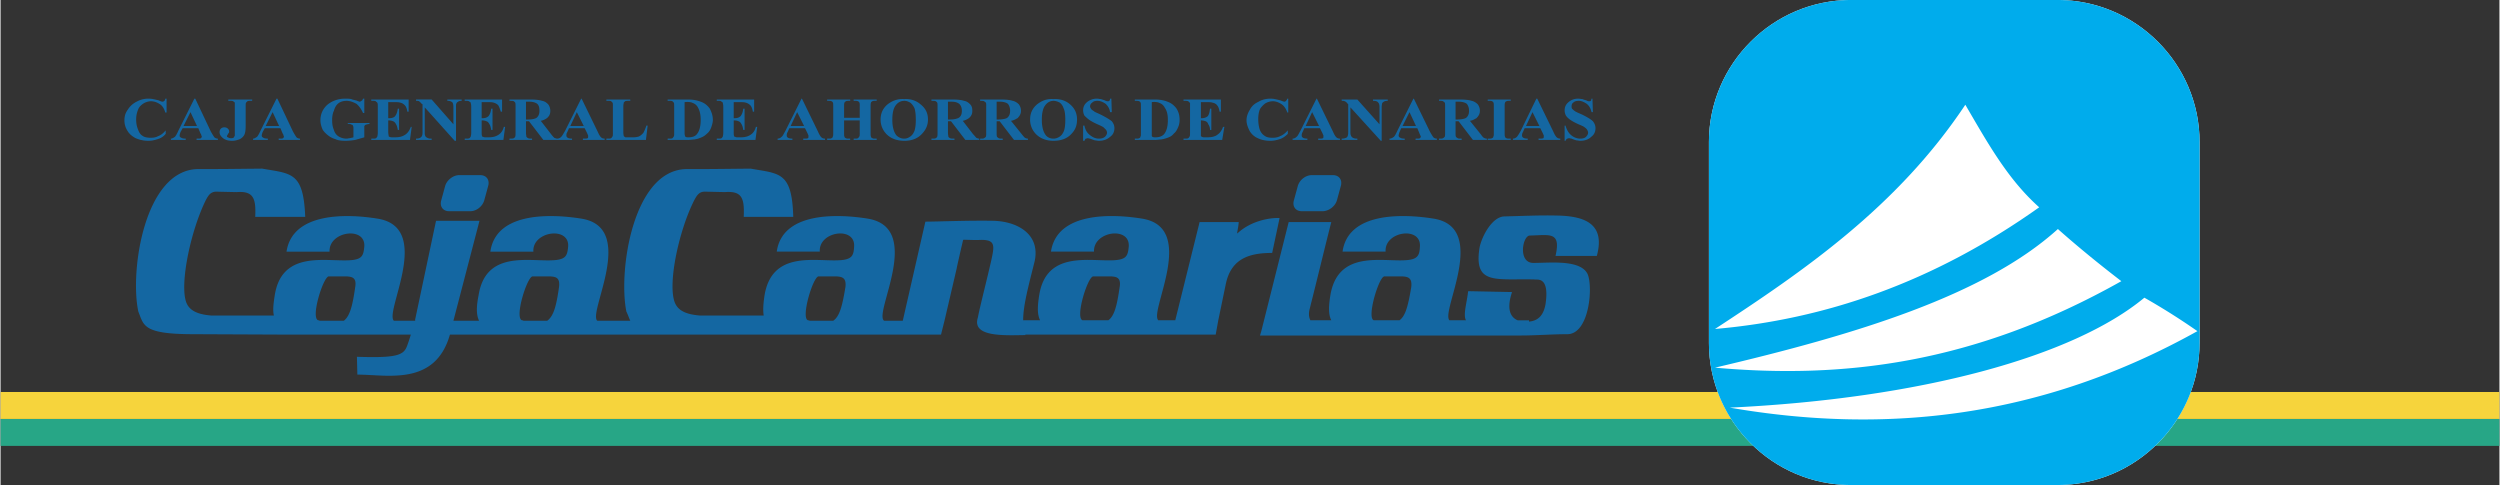 <svg xmlns="http://www.w3.org/2000/svg" width="2500" height="485" viewBox="0 0 414 80.352"><rect x="0" y="0" width="414" height="80.352" fill="#333333" stroke="none"/><path fill="#27a686" d="M0 73.871h414v-4.464H0v4.464z"/><path fill="#f6d43c" d="M0 69.407h414v-4.464H0v4.464z"/><path d="M306.575 0h34.2c12.961 0 23.545 10.584 23.545 23.544v33.264c0 12.96-10.584 23.544-23.545 23.544h-34.2c-12.96 0-23.544-10.584-23.544-23.544V23.544C283.031 10.584 293.615 0 306.575 0z" fill="#fff"/><path d="M306.575 0h34.2c12.961 0 23.545 10.584 23.545 23.544v33.264c0 12.96-10.584 23.544-23.545 23.544h-34.2c-12.96 0-23.544-10.584-23.544-23.544V23.544C283.031 10.584 293.615 0 306.575 0zm48.601 49.319c-11.809 9.792-37.08 16.704-68.688 18.216 25.849 4.464 51.624 1.729 77.473-12.672a110.874 110.874 0 0 0-8.785-5.544zm-14.328-11.375c-12.168 11.015-33.48 17.496-56.809 22.967 20.952 1.872 42.77-.504 67.32-14.328-3.744-2.88-7.271-5.76-10.511-8.639zm-15.336-20.592c-11.304 16.992-26.856 27.576-41.473 37.151 18.145-1.584 36.072-7.632 53.713-20.159-5.185-4.608-8.496-10.584-12.24-16.992z" fill="#00acec"/><path d="M253.224 53.063v.216c1.728-.144 2.448-1.296 2.736-2.88.72-4.824-1.513-3.96-1.872-4.104-6.408-.144-10.009.937-9.072-5.184.288-1.728 2.016-5.184 4.104-5.255 2.952-.072 6.049-.216 8.713-.144 4.752.072 8.063 1.44 6.623 6.695h-6.84c.937-4.104-.936-3.456-4.248-3.383-1.224 0-2.016 4.536.576 4.536 2.736 0 7.632-.576 8.928 1.728 1.01 1.872.433 10.08-3.311 10.08-2.593 0-5.185.216-7.705.216h-43.2l.216-.72 4.536-18.071h7.058c-1.226 4.823-2.377 9.647-3.602 14.472-.144.647-.144 1.224.145 1.8h3.457c-.505-1.008-.434-2.376-.146-4.176 1.225-7.272 8.136-5.616 12.097-5.761 2.376-.071 2.663-.72 2.735-2.304.216-3.383-5.903-2.52-5.687.864h-7.129c.936-6.624 10.08-6.264 15.048-5.472 9.216 1.439 1.151 15.407 2.665 16.848h2.734c-.504-.937.145-2.88.36-4.824l7.272.145c-.937 2.808-.288 4.176.936 4.68h1.873v-.002zM50.472 35.928c-.288-7.488-2.304-7.128-7.128-7.992-7.2.072-5.76.072-10.584.072-8.928.072-11.376 16.92-9.936 23.615.936 2.305.72 3.744 9.144 3.744l16.056.072h19.944c-.288 1.008-.648 1.944-.648 1.944-.576 1.512-1.872 1.943-8.28 1.728l.072 2.952c4.968 0 12.888 1.944 15.336-6.624H155.809l.576-2.304 2.016-8.641c.072-.432 1.008-4.535 1.08-4.751.072-.072 1.656.072 3.024 0 2.376 0 2.16 1.007 1.584 3.6-.72 3.168-1.944 7.92-2.16 9.216-1.08 3.24 4.032 3.023 7.848 2.952v-.072h31.536l.432-2.376 1.224-5.904c.864-4.319 3.887-5.256 7.704-5.256l1.224-5.759c.072-.073-4.032-.216-6.983 2.52-.144.072.145-.792.216-1.872h-6.48l-4.032 16.271h-2.808c-1.584-1.44 6.552-15.408-2.736-16.848-4.896-.792-14.04-1.152-15.048 5.472h7.128c-.143-3.384 5.976-4.248 5.76-.864-.144 1.584-.36 2.232-2.736 2.304-3.959.145-10.944-1.512-12.096 5.761-.288 1.8-.36 3.168.145 4.176h-2.809c0-2.448.864-5.616 1.872-9.648 1.08-4.535-2.736-6.767-6.912-6.839-4.104-.072-9.216.144-11.16.144l-3.744 16.416h-3.096c-1.8-1.225 6.624-15.408-2.735-16.92-4.969-.792-14.112-1.152-15.048 5.472h7.128c-.216-3.384 5.904-4.248 5.688-.864-.072 1.584-.36 2.232-2.736 2.304-3.96.145-10.872-1.512-12.096 5.761-.216 1.368-.288 2.52-.144 3.384h-10.584c-2.736-.216-3.745-1.08-4.177-2.232-1.152-3.168.72-11.879 3.24-16.847.432-.792.792-1.512 1.944-1.44l3.168.071c2.808-.215 3.24 1.009 3.096 4.104h8.208c-.216-7.488-2.232-7.128-7.056-7.992-7.2.072-5.76.072-10.584.072-8.928.072-11.375 16.92-10.008 23.615.288.576.432 1.08.648 1.513h-5.472c-1.584-1.368 6.624-15.48-2.664-16.92-4.967-.792-14.112-1.152-15.047 5.472h7.127c-.216-3.384 5.976-4.248 5.76-.864-.144 1.584-.36 2.232-2.808 2.304-3.96.145-10.873-1.512-12.024 5.761-.36 1.8-.432 3.168.072 4.248h-4.248l4.32-16.56h-7.2l-3.457 16.343v.217H65.16c-1.584-1.513 6.552-15.48-2.736-16.92-4.896-.792-14.04-1.152-15.048 5.472h7.128c-.144-3.384 5.976-4.248 5.76-.864-.144 1.584-.36 2.232-2.736 2.304-3.96.145-10.944-1.512-12.096 5.761-.217 1.368-.36 2.52-.145 3.384H34.92c-2.736-.216-3.744-1.08-4.176-2.232-1.08-3.168.792-11.879 3.24-16.847.432-.792.792-1.512 1.944-1.44l3.168.071c2.808-.215 3.24 1.009 3.096 4.104h8.28v-.004zm2.376 17.208c-.072-.072-.144-.072-.216-.072-1.296-.36.792-7.128 1.728-7.272h3.024c.792.072 1.656.145 1.368 1.801-.432 3.023-.864 4.752-1.872 5.544h-4.032v-.001zm33.768 0c-.072-.072-.144-.072-.216-.072-1.296-.36.792-7.128 1.728-7.272h2.952c.864.072 1.656.145 1.44 1.801-.432 3.023-.864 4.752-1.944 5.544h-3.96v-.001zm47.52 0c-.144 0-.216-.072-.36-.072-1.224-.36.792-7.128 1.728-7.272h3.024c.792.072 1.656.145 1.44 1.801-.504 3.023-.936 4.823-2.016 5.544h-3.816v-.001zm45.36-.073h-.216c-1.296-.36.792-7.128 1.729-7.272h3.023c.792.072 1.656.145 1.368 1.801-.432 3.023-.864 4.752-1.872 5.472h-4.032v-.001zm48.239 0h4.032c1.008-.72 1.44-2.448 1.944-5.472.216-1.656-.648-1.729-1.44-1.801h-3.023c-.936.145-2.952 6.912-1.729 7.272l.216.001zm-10.51-24.047h3.527c1.008 0 1.584.792 1.297 1.8l-.649 2.376c-.288 1.007-1.368 1.8-2.376 1.8h-3.456c-1.007 0-1.584-.792-1.296-1.8l.648-2.376c.288-1.008 1.297-1.8 2.305-1.8zm-141.265 0h3.528c1.008 0 1.584.792 1.296 1.8l-.648 2.376c-.288 1.007-1.296 1.8-2.304 1.8h-3.528c-1.008 0-1.584-.792-1.295-1.8l.647-2.376c.288-1.008 1.368-1.8 2.304-1.8zM27.504 16.344v2.304h-.216c-.144-.577-.432-1.08-.864-1.369-.432-.288-.936-.503-1.512-.503-.432 0-.864.144-1.224.36-.432.288-.72.576-.864.936a4.275 4.275 0 0 0-.36 1.656c0 .576.072 1.152.288 1.656.144.432.36.864.72 1.08.36.288.864.359 1.44.359.432 0 .864-.071 1.224-.288.432-.144.792-.432 1.224-.936v.576a2.59 2.59 0 0 1-1.296.864c-.432.144-.936.288-1.584.288-.72 0-1.44-.144-2.087-.432-.577-.288-1.081-.72-1.369-1.224a3.183 3.183 0 0 1-.503-1.728c0-.648.144-1.224.576-1.8a3.556 3.556 0 0 1 1.44-1.296c.648-.36 1.296-.504 2.016-.504.504 0 1.08.144 1.656.288.288.144.504.216.648.216.072 0 .216-.072.289-.144a.557.557 0 0 0 .144-.36h.214v.001zm5.256 4.895h-2.592l-.359.648c-.072.216-.145.432-.145.576 0 .144.072.288.288.359.072.072.288.145.72.145v.216h-2.447v-.216c.215 0 .432-.145.647-.288.145-.144.36-.504.576-1.008l2.664-5.328h.144l2.592 5.472c.288.503.504.864.648 1.007.145.072.288.145.504.145v.216h-3.528v-.216h.144c.288 0 .504 0 .576-.072.072-.072.144-.144.144-.288 0 0 0-.072-.072-.144 0-.072 0-.145-.144-.36l-.36-.864zm-.216-.359l-1.08-2.304-1.152 2.304h2.232zm5.185-4.176v-.217h3.959v.217H41.4c-.216 0-.36 0-.504.072l-.216.216c-.072.144-.072.288-.072.648v3.24c0 .647-.072 1.151-.216 1.439-.144.289-.36.504-.72.721-.359.144-.792.288-1.296.288-.647 0-1.151-.144-1.512-.432-.432-.36-.576-.647-.576-1.008 0-.216.072-.432.216-.576.144-.144.36-.216.576-.216s.432.072.576.216c.144.145.216.289.216.432 0 .144 0 .216-.072.288 0 0-.072.072-.144.217-.072.144-.144.216-.144.288 0 .072 0 .144.144.216.144.071.288.144.504.144.144 0 .288 0 .432-.072.072-.071.144-.215.216-.359V17.64v-.648a1.008 1.008 0 0 0-.288-.216c-.072-.072-.289-.072-.504-.072h-.287zm8.639 4.535h-2.592l-.36.648c-.072.216-.144.432-.144.576 0 .144.072.288.288.359.072.072.288.145.72.145v.216h-2.448v-.216c.216 0 .432-.145.648-.288.144-.144.36-.504.576-1.008l2.664-5.328h.144l2.592 5.472c.288.503.504.864.648 1.007.144.072.288.145.503.145v.216H46.08v-.216h.145c.288 0 .503 0 .576-.072.072-.072.144-.144.144-.288 0 0 0-.072-.072-.144 0-.072 0-.145-.144-.36l-.361-.864zm-.216-.359l-1.08-2.304-1.152 2.304h2.232zm14.112-4.536v2.376h-.216c-.288-.648-.648-1.152-1.08-1.512-.504-.288-1.08-.504-1.656-.504-.504 0-1.008.144-1.368.432-.36.288-.576.72-.72 1.224-.216.432-.289 1.008-.289 1.512 0 .647.073 1.152.289 1.655.144.504.432.865.792 1.081.359.215.792.36 1.296.36.216 0 .359-.072.576-.072.216-.072.36-.072.576-.144v-1.368c0-.288 0-.432-.072-.504 0-.144-.144-.216-.216-.216-.144-.072-.288-.145-.504-.145h-.144v-.144h3.6v.144c-.288.072-.504.072-.576.145-.144 0-.216.144-.288.216v1.872l-1.512.432c-.504.072-1.008.144-1.584.144-.72 0-1.296-.072-1.728-.288a3.333 3.333 0 0 1-1.224-.648c-.36-.289-.648-.576-.864-.936-.216-.504-.36-1.009-.36-1.512 0-1.008.36-1.873 1.152-2.592.792-.648 1.8-1.008 2.952-1.008.36 0 .72 0 1.008.072.144.071.432.144.792.216.36.144.576.216.576.216.144 0 .216-.072.288-.144.144 0 .216-.144.288-.36h.216zm3.961.576v2.664h.144c.504 0 .864-.144 1.008-.36.216-.289.36-.648.433-1.224h.215v3.527h-.215c-.072-.432-.145-.719-.288-.936-.145-.288-.289-.432-.504-.504-.145-.072-.433-.144-.792-.144v1.872c0 .36.071.576.071.72 0 .072.072.144.216.144.072.072.216.072.432.072h.432c.72 0 1.224-.144 1.656-.433.432-.288.72-.719.936-1.295h.144l-.288 2.16h-6.408v-.216h.288c.216 0 .36 0 .504-.072a.994.994 0 0 0 .216-.288c0-.072.072-.289.072-.577v-4.39c0-.288 0-.504-.072-.576 0-.072-.072-.144-.216-.216-.072-.144-.288-.144-.504-.144h-.288v-.217h6.192v2.017h-.216c-.073-.504-.217-.864-.433-1.08a1.422 1.422 0 0 0-.792-.432c-.216-.072-.576-.072-1.151-.072h-.792zm7.199-.433l3.6 4.104v-2.809c0-.431-.072-.647-.144-.792-.216-.216-.504-.288-.863-.288v-.217h2.375v.217c-.288 0-.504.072-.576.144a.562.562 0 0 0-.288.288c-.072.072-.072.288-.072.647v5.544h-.216l-4.968-5.544v4.177c0 .432.072.648.288.792.216.144.432.216.648.216h.216v.216h-2.592v-.216c.36 0 .648-.072.792-.216.216-.144.288-.433.288-.792v-4.681l-.216-.144c-.144-.216-.288-.288-.36-.36-.144-.072-.288-.072-.504-.072v-.217h2.592v.003zm8.28.433v2.664h.144c.504 0 .792-.144 1.008-.36.216-.289.36-.648.432-1.224h.216v3.527h-.216c-.072-.432-.144-.719-.288-.936-.144-.288-.288-.432-.504-.504-.144-.072-.432-.144-.792-.144v1.872c0 .36 0 .576.072.72 0 .072.072.144.216.144.072.072.216.072.432.072h.432c.72 0 1.224-.144 1.656-.433.432-.288.72-.719.864-1.295h.216l-.288 2.16h-6.408v-.216h.216c.216 0 .432 0 .576-.072a.994.994 0 0 0 .216-.288c0-.072.072-.289.072-.577v-4.39c0-.288-.072-.504-.072-.576 0-.072-.072-.144-.216-.216-.144-.144-.288-.144-.576-.144h-.216v-.217h6.192v2.017h-.216c-.144-.504-.288-.864-.432-1.08a1.711 1.711 0 0 0-.792-.432c-.215-.072-.648-.072-1.152-.072h-.792zm7.344 3.168v1.872c0 .359.072.576.072.72.072.072.144.144.288.216s.36.072.648.072v.216h-3.744v-.216c.359 0 .576 0 .72-.072.072-.072.216-.144.216-.216.072-.144.072-.36.072-.72v-4.32c0-.361 0-.576-.072-.648 0-.072-.144-.144-.216-.216-.144-.072-.36-.072-.72-.072v-.217h3.456c.864 0 1.512.073 1.944.217.433.072.721.288 1.008.575.216.289.36.648.36 1.081 0 .503-.144.864-.576 1.224-.216.144-.576.36-1.008.432l1.729 2.232c.215.288.432.504.503.575.144.072.36.145.504.145v.216h-2.304l-2.376-3.096h-.504zm0-3.24V19.8h.36c.504 0 .864-.072 1.08-.145.288-.071.432-.215.576-.431.144-.216.216-.504.216-.864 0-.504-.072-.864-.36-1.152-.288-.216-.72-.36-1.296-.36h-.576zm9.72 4.391l.432.864c.072.216.144.289.144.36v.144c0 .144 0 .215-.072.288-.144.072-.36.072-.648.072h-.144v.216h3.6v-.216c-.216 0-.432-.072-.504-.145-.216-.144-.432-.504-.648-1.007l-2.664-5.472h-.072l-2.664 5.328c-.288.504-.504.864-.648 1.008a.913.913 0 0 1-.648.288v.216h2.448v-.216c-.36 0-.648-.072-.72-.145a.393.393 0 0 1-.216-.359c0-.145 0-.36.144-.576l.288-.648h2.592zm-.144-.359h-2.232l1.08-2.304 1.152 2.304zm10.584-.072l-.288 2.376h-6.552v-.216h.288c.216 0 .36 0 .504-.072a.994.994 0 0 0 .216-.288c.072-.072.072-.289.072-.577V17.64c0-.361 0-.576-.072-.648l-.216-.216c-.144-.072-.288-.072-.504-.072h-.288v-.217h3.96v.217h-.288c-.216 0-.432 0-.576.072l-.216.216c0 .144-.072.288-.072.648v4.248c0 .36.072.576.072.648a.994.994 0 0 0 .288.216h1.296c.36 0 .72-.072.936-.144.288-.144.504-.36.72-.577.144-.288.36-.72.504-1.223h.216zm3.312 2.376v-.216h.289c.215 0 .359 0 .504-.072a.994.994 0 0 0 .216-.288c.072-.072.072-.216.072-.577V17.64c0-.361 0-.576-.072-.648l-.216-.216c-.145-.072-.289-.072-.504-.072h-.289v-.217h3.312c.936 0 1.584.145 2.16.36.648.216 1.152.648 1.512 1.152.288.576.505 1.152.505 1.872 0 .432-.145.864-.289 1.296-.144.359-.36.72-.648.936-.288.289-.576.504-.936.648a4.12 4.12 0 0 1-1.224.359c-.216 0-.576.073-1.08.073h-3.312v.001zm2.808-6.264v5.184c0 .216.072.432.072.432 0 .072.072.144.144.144.072.072.216.072.432.072.576 0 1.08-.144 1.368-.504.432-.504.648-1.296.648-2.376 0-.864-.144-1.512-.432-2.016a1.533 1.533 0 0 0-.864-.792c-.288-.144-.72-.216-1.368-.144zm8.136 0v2.664h.144c.504 0 .792-.144 1.008-.36.216-.289.36-.648.432-1.224h.216v3.527h-.216c-.072-.432-.144-.719-.288-.936-.144-.288-.288-.432-.504-.504-.144-.072-.432-.144-.792-.144v1.872c0 .36 0 .576.072.72 0 .072.072.144.216.144.072.072.216.072.432.072h.432c.72 0 1.224-.144 1.656-.433.432-.288.72-.719.864-1.295h.216l-.288 2.16h-6.408v-.216h.288c.216 0 .36 0 .504-.072a.994.994 0 0 0 .216-.288c0-.072.072-.289.072-.577v-4.39c0-.288-.072-.504-.072-.576 0-.072-.072-.144-.216-.216-.144-.144-.288-.144-.504-.144h-.288v-.217h6.192v2.017h-.217c-.072-.504-.216-.864-.432-1.08a1.716 1.716 0 0 0-.792-.432c-.216-.072-.576-.072-1.152-.072h-.791zm11.808 4.319h-2.592l-.288.648c-.144.216-.144.432-.144.576 0 .144.072.288.216.359.072.072.36.145.72.145v.216h-2.448v-.216a.917.917 0 0 0 .648-.288c.216-.144.36-.504.648-1.008l2.664-5.328h.072l2.665 5.472c.215.503.432.864.647 1.007.072.072.288.145.504.145v.216h-3.6v-.216h.144c.288 0 .504 0 .648-.072.073-.072.073-.144.073-.288v-.144c0-.072-.073-.145-.145-.36l-.432-.864zm-.144-.359l-1.152-2.304-1.08 2.304h2.232zm6.624-.936v2.087c0 .288 0 .504.072.648 0 .072.072.144.216.216s.288.072.504.072h.216v.216h-3.816v-.216h.216c.216 0 .432 0 .504-.072.145-.072.216-.144.216-.288.072-.072.072-.289.072-.577v-4.39c0-.361 0-.576-.072-.648 0-.072-.071-.144-.216-.216-.144-.072-.288-.072-.504-.072h-.216v-.217h3.816v.217h-.216c-.216 0-.36 0-.504.072-.072.072-.216.144-.216.216-.072.144-.072.288-.072.648v1.872h2.592V17.64c0-.361 0-.576-.072-.648 0-.072-.072-.144-.216-.216s-.288-.072-.504-.072h-.216v-.217h3.816v.217h-.216c-.216 0-.432 0-.503.072-.145.072-.217.144-.217.216-.071.144-.071.288-.071.648v4.391c0 .288 0 .504.071.648 0 .072.072.144.217.216.144.072.288.072.503.072h.216v.216h-3.816v-.216h.216c.216 0 .36 0 .504-.072a.994.994 0 0 0 .216-.288c.072-.072.072-.289.072-.577v-2.087h-2.592v.001zm9.936-3.528c1.152-.072 2.088.288 2.808.936.792.648 1.152 1.44 1.152 2.448 0 .864-.288 1.584-.864 2.231-.72.864-1.728 1.296-3.024 1.296-1.368 0-2.376-.432-3.096-1.224a3.393 3.393 0 0 1-.864-2.304c0-1.008.36-1.8 1.08-2.448.792-.647 1.728-1.007 2.808-.935zm.072.288c-.72 0-1.224.36-1.584.936-.288.504-.432 1.223-.432 2.232 0 1.08.216 1.944.648 2.52.36.36.792.576 1.296.576.432 0 .72-.145.936-.288.36-.216.576-.504.792-1.008.144-.433.216-1.008.216-1.8 0-.864-.072-1.512-.216-1.944-.216-.432-.432-.72-.72-.936-.288-.144-.576-.288-.936-.288zm7.2 3.384v1.872c0 .359.072.576.072.72a.994.994 0 0 0 .288.216c.144.072.36.072.72.072v.216h-3.815v-.216c.359 0 .576 0 .72-.072.072-.072.216-.144.216-.216.072-.144.072-.36.072-.72v-4.32c0-.361 0-.576-.072-.648 0-.072-.144-.144-.216-.216-.144-.072-.36-.072-.72-.072v-.217h3.456c.864 0 1.512.073 1.944.217.433.072.72.288 1.008.575.288.289.36.648.36 1.081 0 .503-.144.864-.576 1.224-.216.144-.576.36-1.008.432l1.728 2.232c.288.288.432.504.504.575.144.072.36.145.504.145v.216h-2.304l-2.376-3.096h-.505zm0-3.24V19.8h.36c.504 0 .864-.072 1.08-.145.288-.071.504-.215.648-.431.144-.216.216-.504.216-.864 0-.504-.144-.864-.432-1.152-.288-.216-.648-.36-1.296-.36h-.576zm8.064 3.24v1.872c0 .359 0 .576.072.72a.994.994 0 0 0 .288.216c.072.072.36.072.648.072v.216h-3.744v-.216c.36 0 .576 0 .648-.072.144-.072.216-.144.289-.216.071-.144.071-.36.071-.72v-4.32c0-.361 0-.576-.071-.648-.073-.072-.145-.144-.289-.216-.072-.072-.288-.072-.648-.072v-.217h3.384c.936 0 1.584.073 2.016.217.36.072.72.288 1.008.575.216.289.36.648.36 1.081 0 .503-.217.864-.577 1.224-.288.144-.576.36-1.08.432l1.8 2.232c.216.288.432.504.504.575.145.072.288.145.504.145v.216h-2.304l-2.376-3.096h-.503zm0-3.24V19.8h.289c.503 0 .936-.072 1.151-.145.288-.071.432-.215.576-.431.144-.216.216-.504.216-.864 0-.504-.144-.864-.36-1.152-.288-.216-.72-.36-1.296-.36h-.576zm9.36-.432c1.224-.072 2.16.288 2.88.936.72.648 1.08 1.44 1.08 2.448 0 .864-.216 1.584-.792 2.231-.72.864-1.728 1.296-3.096 1.296-1.296 0-2.304-.432-3.023-1.224a3.388 3.388 0 0 1-.864-2.304c0-1.008.36-1.8 1.08-2.448.791-.647 1.655-1.007 2.735-.935zm.072.288c-.647 0-1.152.36-1.512.936-.288.504-.432 1.223-.432 2.232 0 1.08.216 1.944.648 2.52.288.36.72.576 1.296.576.36 0 .72-.145.936-.288.36-.216.576-.504.792-1.008.144-.433.216-1.008.216-1.8 0-.864-.072-1.512-.288-1.944-.144-.432-.36-.72-.648-.936-.288-.144-.648-.288-1.008-.288zm9.576-.36l.072 2.232h-.288c-.072-.576-.36-1.008-.72-1.368-.432-.288-.864-.504-1.368-.504-.36 0-.648.072-.864.288a.756.756 0 0 0-.36.648c0 .143.072.216.144.36s.288.288.504.432c.144.144.576.288 1.152.576.864.432 1.44.792 1.8 1.08.288.359.432.72.432 1.151 0 .577-.216 1.08-.72 1.44-.504.432-1.08.648-1.872.648-.216 0-.432-.072-.648-.072a13.247 13.247 0 0 1-.792-.288c-.144 0-.287-.072-.36-.072-.144 0-.216.072-.36.072-.072.072-.144.216-.216.36h-.216v-2.52h.216c.144.719.432 1.223.936 1.584.432.36.936.576 1.44.576.432 0 .72-.072 1.008-.288.216-.216.36-.432.36-.72 0-.144-.072-.288-.144-.433l-.432-.432c-.216-.144-.504-.288-1.008-.504-.648-.288-1.152-.576-1.44-.792a6.492 6.492 0 0 1-.72-.648 1.907 1.907 0 0 1-.216-.864c0-.576.216-1.009.648-1.368a2.571 2.571 0 0 1 1.656-.576c.216 0 .432.072.648.072l.648.216c.216.144.432.144.504.144.072 0 .216 0 .216-.072.072 0 .144-.144.144-.36h.216v.002zm3.888 6.84v-.216h.216c.216 0 .36 0 .504-.072s.216-.144.216-.288c.072-.072.072-.216.072-.577V17.64c0-.361 0-.576-.072-.648 0-.072-.072-.144-.216-.216s-.288-.072-.504-.072h-.216v-.217h3.312c.864 0 1.584.145 2.088.36.648.216 1.152.648 1.512 1.152.36.576.504 1.152.504 1.872 0 .432-.072.864-.288 1.296-.144.359-.36.72-.648.936a1.958 1.958 0 0 1-.864.648c-.36.144-.792.288-1.296.359-.216 0-.576.073-1.008.073h-3.312v.001zm2.808-6.264V22.536c.072.072.072.144.144.144.145.072.288.072.432.072.648 0 1.08-.144 1.44-.504.432-.504.648-1.296.648-2.376 0-.864-.144-1.512-.504-2.016a1.533 1.533 0 0 0-.864-.792c-.288-.144-.72-.216-1.296-.144zm8.136 0v2.664h.145c.431 0 .792-.144 1.008-.36.215-.289.288-.648.359-1.224h.216v3.527h-.216c0-.432-.144-.719-.288-.936-.071-.288-.288-.432-.432-.504a2.588 2.588 0 0 0-.792-.144v2.592c.072.072.145.144.216.144.072.072.216.072.432.072h.432c.72 0 1.296-.144 1.656-.433.432-.288.72-.719.936-1.295h.216l-.36 2.16h-6.408v-.216h.288c.216 0 .36 0 .504-.072a.976.976 0 0 0 .216-.288c.072-.072.072-.289.072-.577v-4.39-.576l-.215-.216c-.145-.144-.361-.144-.577-.144h-.288v-.217h6.192v2.017h-.216c-.072-.504-.216-.864-.432-1.08-.144-.216-.432-.36-.792-.432-.216-.072-.576-.072-1.152-.072h-.72zm14.472-.576v2.304h-.145c-.215-.577-.504-1.08-.936-1.369-.433-.288-.937-.503-1.44-.503-.503 0-.935.144-1.296.36-.36.288-.648.576-.864.936-.216.504-.288 1.081-.288 1.656 0 .576.072 1.152.217 1.656.145.432.432.864.792 1.08.36.288.792.359 1.367.359.505 0 .864-.071 1.296-.288.36-.144.793-.432 1.225-.936v.576c-.432.432-.864.72-1.296.864-.433.144-1.008.288-1.584.288-.792 0-1.513-.144-2.088-.432a2.874 2.874 0 0 1-1.368-1.224c-.288-.576-.504-1.152-.504-1.728 0-.648.216-1.224.576-1.8.287-.576.792-1.008 1.439-1.296.576-.36 1.297-.504 1.944-.504.576 0 1.081.144 1.655.288.36.144.576.216.648.216.145 0 .217-.072.289-.144.072-.072.143-.217.215-.36h.146v.001zm5.256 4.895H216l-.287.648c-.146.216-.146.432-.146.576 0 .144.072.288.216.359.072.072.361.145.721.145v.216h-2.448v-.216a.91.91 0 0 0 .647-.288c.217-.144.36-.504.648-1.008l2.664-5.328h.072l2.664 5.472c.216.503.432.864.647 1.007.072.072.288.145.505.145v.216h-3.601v-.216h.144c.289 0 .504 0 .648-.072.072-.072.072-.144.072-.288v-.144c0-.072-.072-.145-.145-.36l-.429-.864zm-.145-.359l-1.151-2.304-1.079 2.304h2.23zm6.336-4.393l3.672 4.104v-2.809c0-.431-.071-.647-.216-.792-.144-.216-.432-.288-.863-.288v-.217h2.447v.217c-.358 0-.575.072-.647.144a.559.559 0 0 0-.288.288c0 .072-.072.288-.072.647v5.544h-.144l-5.039-5.544v4.177c0 .432.143.648.287.792.216.144.432.216.72.216h.144v.216h-2.592v-.216c.36 0 .648-.072.864-.216.144-.144.216-.433.216-.792v-4.681l-.144-.144a.962.962 0 0 0-.433-.36c-.144-.072-.288-.072-.504-.072v-.217h2.592v.003zm9.937 4.752h-2.664l-.288.648c-.072.216-.144.432-.144.576 0 .144.071.288.287.359.072.072.288.145.722.145v.216h-2.521v-.216c.288 0 .504-.145.721-.288.145-.144.359-.504.575-1.008l2.664-5.328h.072l2.665 5.472c.287.503.504.864.646 1.007.145.072.288.145.505.145v.216h-3.528v-.216h.144c.288 0 .504 0 .576-.072s.146-.144.146-.288c0 0 0-.072-.073-.144 0-.072-.072-.145-.145-.36l-.36-.864zm-.216-.359l-1.08-2.304-1.152 2.304h2.232zM241.056 20.088v1.872c0 .359 0 .576.072.72a.98.98 0 0 0 .288.216c.071.072.359.072.647.072v.216h-3.743v-.216c.359 0 .575 0 .647-.072a.994.994 0 0 0 .288-.216c.071-.144.071-.36.071-.72v-4.32c0-.361 0-.576-.071-.648a1.008 1.008 0 0 0-.288-.216c-.072-.072-.288-.072-.647-.072v-.217h3.383c.937 0 1.584.073 2.017.217.359.072.72.288 1.009.575.215.289.359.648.359 1.081 0 .503-.217.864-.576 1.224-.288.144-.576.36-1.08.432l1.8 2.232c.216.288.36.504.504.575.146.072.288.145.504.145v.216h-2.304l-2.375-3.096h-.505zm0-3.24V19.8h.288c.504 0 .936-.072 1.151-.145.288-.071.433-.215.576-.431.146-.216.216-.504.216-.864 0-.504-.144-.864-.359-1.152-.288-.216-.72-.36-1.295-.36h-.577zm9.143 6.12v.216h-3.815v-.216h.216c.216 0 .36 0 .504-.072.145-.072.217-.144.217-.288.072-.072.072-.289.072-.577V17.64c0-.361 0-.576-.072-.648 0-.072-.072-.144-.217-.216-.144-.072-.288-.072-.504-.072h-.216v-.217h3.815v.217h-.216c-.216 0-.359 0-.504.072-.144.072-.216.144-.216.216-.072.144-.072.288-.072.648v4.391c0 .288 0 .504.072.648 0 .072.072.144.216.216.145.072.288.072.504.072h.216v.001zm4.897-1.729h-2.592l-.287.648c-.146.216-.146.432-.146.576 0 .144.072.288.216.359.072.072.36.145.721.145v.216h-2.447v-.216a.916.916 0 0 0 .647-.288c.144-.144.359-.504.647-1.008l2.592-5.328h.145l2.664 5.472c.216.503.432.864.648 1.007.072.072.287.145.503.145v.216h-3.599v-.216h.143c.288 0 .504 0 .648-.072.072-.072.072-.144.072-.288v-.144c0-.072-.072-.145-.145-.36l-.43-.864zm-.145-.359l-1.151-2.304-1.08 2.304h2.231zm8.784-4.536l.073 2.232h-.217c-.145-.576-.36-1.008-.792-1.368-.433-.288-.864-.504-1.296-.504-.433 0-.721.072-.937.288-.216.144-.288.36-.288.648 0 .143 0 .216.072.36.144.144.288.288.504.432.216.144.576.288 1.224.576.864.432 1.44.792 1.729 1.08.287.359.431.72.431 1.151 0 .577-.216 1.08-.72 1.44-.432.432-1.08.648-1.8.648-.216 0-.433-.072-.648-.072-.216-.072-.504-.145-.792-.288-.144 0-.288-.072-.432-.072-.072 0-.215.072-.287.072-.145.072-.217.216-.289.36h-.144v-2.52h.144c.216.719.504 1.223.937 1.584.432.36.936.576 1.512.576.359 0 .72-.072.936-.288s.36-.432.36-.72c0-.144-.072-.288-.145-.433-.071-.144-.216-.288-.432-.432-.143-.144-.504-.288-1.008-.504-.648-.288-1.152-.576-1.44-.792-.288-.216-.504-.432-.647-.648a1.907 1.907 0 0 1-.216-.864c0-.576.216-1.009.647-1.368.433-.36.937-.576 1.584-.576.288 0 .504.072.72.072.145.071.36.144.648.216.216.144.36.144.504.144.072 0 .145 0 .216-.072.072 0 .072-.144.145-.36h.144v.002z" fill="#1467a2"/></svg>